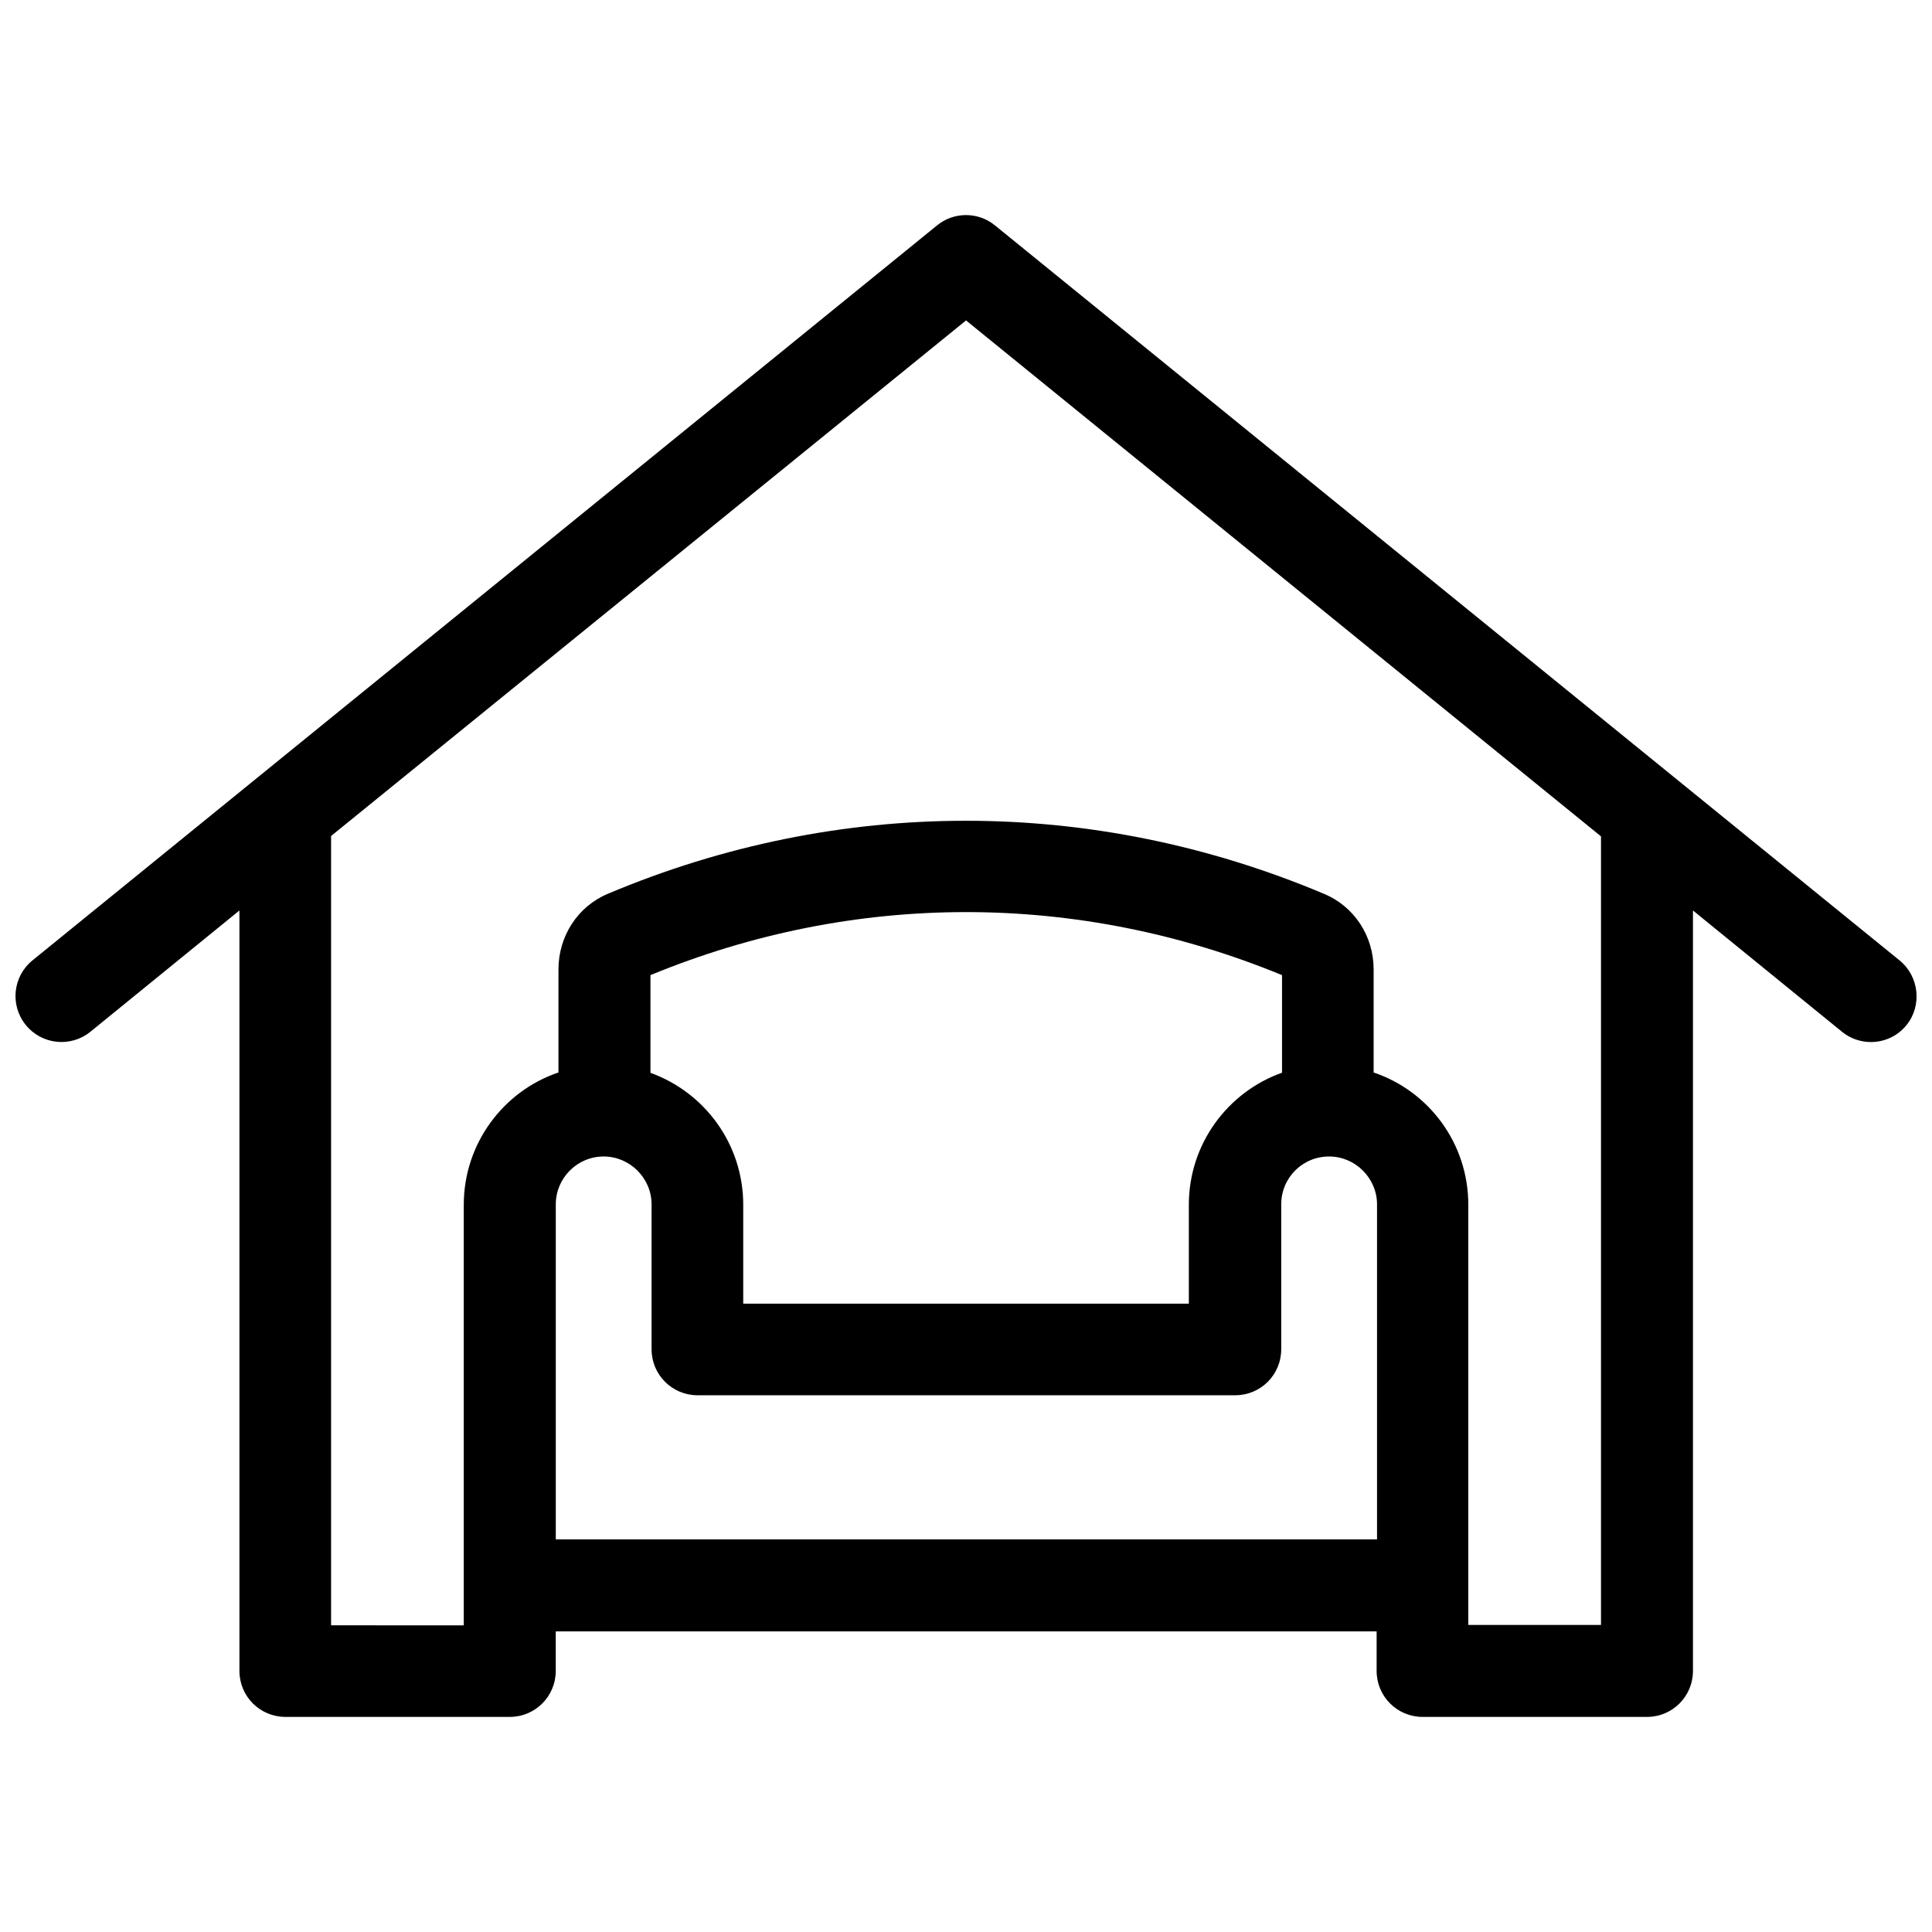 <?xml version="1.0" encoding="UTF-8"?>
<!-- Uploaded to: ICON Repo, www.svgrepo.com, Generator: ICON Repo Mixer Tools -->
<svg width="800px" height="800px" version="1.1" viewBox="144 144 512 512" xmlns="http://www.w3.org/2000/svg">
 <defs>
  <clipPath id="a">
   <path d="m148.09 200h503.81v400h-503.81z"/>
  </clipPath>
 </defs>
 <g clip-path="url(#a)">
  <path d="m647.37 398.49-239.71-194.77c-4.434-3.629-10.883-3.629-15.316 0l-239.71 194.77c-5.238 4.231-6.047 11.891-1.812 17.129 4.231 5.238 11.891 6.047 17.129 1.812l39.5-32.145v201.52c0 6.75 5.441 12.191 12.191 12.191h59.449c6.75 0 12.191-5.441 12.191-12.191v-10.477h217.54v10.48c0 6.75 5.441 12.191 12.191 12.191h59.449c6.75 0 12.191-5.441 12.191-12.191v-201.52l39.5 32.145c2.215 1.812 4.938 2.719 7.656 2.719 3.527 0 7.055-1.512 9.473-4.535 4.133-5.141 3.328-12.898-1.914-17.129zm-163.73 29.824c-14.309 5.141-24.586 18.844-24.586 34.965v26.199h-118.09v-26.199c0-16.121-10.277-29.824-24.586-34.965v-25.895c54.008-22.27 113.26-22.27 167.37 0v25.895zm-179.66 22.168c6.953 0 12.695 5.742 12.695 12.695v38.391c0 6.75 5.441 12.191 12.191 12.191h142.48c6.75 0 12.191-5.441 12.191-12.191v-38.391c0-7.055 5.644-12.695 12.695-12.695 6.953 0 12.695 5.742 12.695 12.695v88.77h-217.64v-88.77c0.004-6.953 5.644-12.695 12.699-12.695zm264.3 124.14h-35.164v-111.34c0-16.324-10.48-30.129-25.09-35.066v-27.305c0-8.867-5.141-16.727-13.199-20.051-61.164-25.797-128.57-25.797-189.73 0-7.961 3.324-13.098 11.184-13.098 20.051l-0.004 27.305c-14.609 4.938-25.09 18.844-25.09 35.066v111.45l-35.164-0.004v-209.18l168.27-136.63 168.27 136.73z"/>
 </g>
</svg>